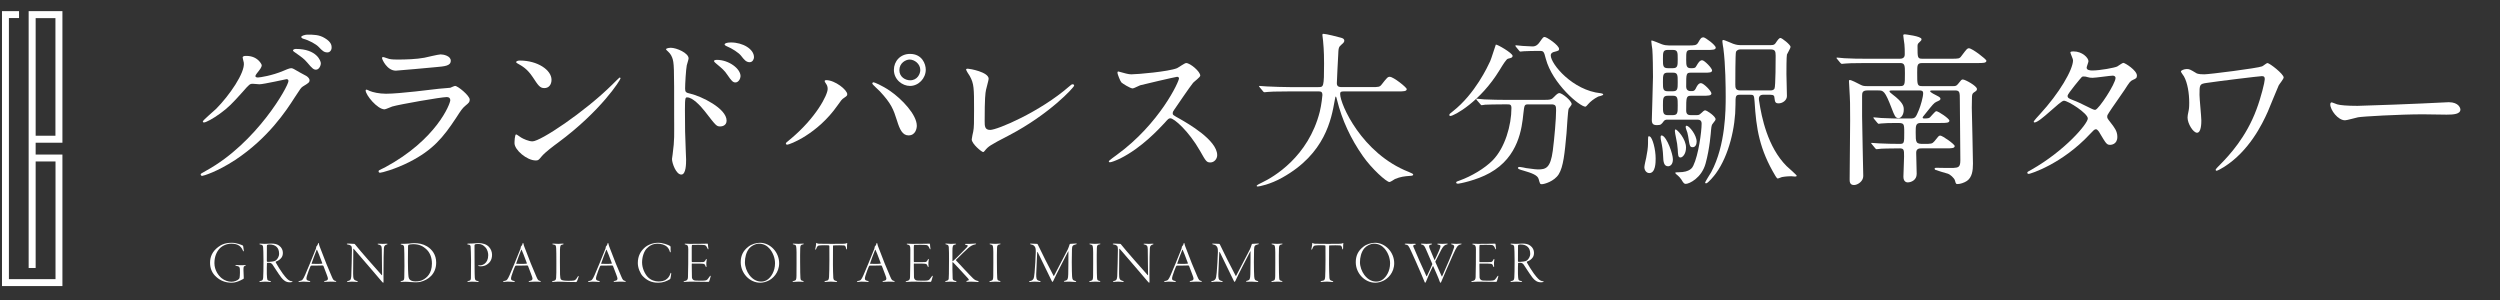<?xml version="1.0" encoding="UTF-8"?><svg id="_レイヤー_2" xmlns="http://www.w3.org/2000/svg" xmlns:xlink="http://www.w3.org/1999/xlink" viewBox="0 0 490 58.828"><rect x="0" y="0" width="490" height="58.828" fill="#333333" stroke="none"/><defs><style>.cls-1{fill:none;}.cls-2{fill:#fff;}.cls-3{clip-path:url(#clippath);}</style><clipPath id="clippath"><rect class="cls-1" width="490" height="58"/></clipPath></defs><g id="_レイヤー_6"><g class="cls-3"><path class="cls-2" d="M46.767,47.808c.282.082.681.235.798.293.07.035.117.153.117.282,0,.07.07.516.094.657.035.153-.012.223-.047.223-.059,0-.07-.023-.141-.188-.352-.845-1.009-1.314-2.253-1.314-.892,0-1.76.387-2.3.962-.563.61-1.009,1.561-1.009,2.851,0,1.385.798,2.452,1.42,2.957.563.446,1.279.692,1.913.692.61,0,1.173-.246,1.467-.54.153-.176.153-.364.176-.645.023-.235.047-.951.012-1.314-.035-.411-.176-.54-.692-.61-.117-.012-.2-.047-.2-.094,0-.035.047-.082.282-.07.188,0,.493.035.903.035.422,0,.587-.024.681-.024.106,0,.188.024.188.07,0,.059-.141.094-.223.117-.164.035-.235.117-.235.739,0,.493.059,1.338.059,1.502,0,.153.012.235-.082.282-.094.047-.293.153-.552.282-.528.246-1.091.458-1.737.458-1.279,0-2.229-.434-2.98-1.103-.821-.692-1.255-1.655-1.255-2.804,0-1.209.469-2.229,1.572-3.074.54-.399,1.244-.845,2.722-.845.575,0,1.032.164,1.302.223Z"/><path class="cls-2" d="M54.715,48.148c.505.364.728.892.728,1.408,0,.786-.399,1.126-.669,1.338-.199.176-.528.317-.716.387-.047.024-.023.106.023.223.235.458.997,1.654,1.326,2.1.364.493.61.786.857,1.033.375.375.716.481.927.481.094,0,.153.035.153.07,0,.023-.047.059-.141.094-.094.035-.282.047-.446.047-.716,0-1.185-.387-1.619-.927-.599-.763-1.584-2.382-1.748-2.581-.117-.129-.223-.235-.364-.27-.117-.035-.282-.059-.587-.047-.059,0-.106.047-.117.094-.024.117-.035,1.619-.024,2.089.012.54.059.962.094,1.068.047.141.129.258.552.329.129.023.176.047.176.094s-.094.082-.235.082c-.246,0-.469-.059-.868-.059-.434,0-.774.059-.997.059-.117,0-.199-.024-.199-.082,0-.047.082-.07.235-.106.364-.07.493-.176.528-.669.035-.669.059-1.549.059-3.25,0-1.643-.047-2.265-.07-2.64-.024-.34-.047-.505-.54-.587-.106-.024-.199-.047-.199-.106,0-.035.059-.07.211-.07.164,0,.446.047.868.047.434,0,.868-.059,1.255-.059.704,0,1.162.129,1.549.411ZM52.38,47.996c-.023.012-.059.012-.07.199-.012.235-.012,2.722-.012,2.91,0,.176.047.211.082.211.07.012.223.012.317.012.34,0,1.068-.094,1.302-.246.329-.235.704-.716.704-1.349,0-.622-.188-1.068-.493-1.349-.317-.293-.739-.469-1.443-.469-.152,0-.328.047-.387.082Z"/><path class="cls-2" d="M62.485,47.714c.047.305.164.599.329,1.009.904,2.417,1.396,3.591,2.182,5.421.305.728.411.833.716.903.129.024.199.07.199.106,0,.059-.106.082-.211.082-.188,0-.317-.035-.95-.035-.317,0-.81.047-1.056.047-.117,0-.188-.035-.188-.082s.117-.094.223-.106c.528-.07.54-.305.54-.528,0-.141-.422-1.22-.857-2.359-.035-.07-.106-.141-.141-.141-.434.035-2.042.024-2.3.035-.035,0-.129.152-.164.235-.106.235-.458,1.126-.645,1.76-.141.481-.129.692,0,.821.094.094.258.141.481.188.117.023.176.07.176.106,0,.059-.106.082-.223.082-.223,0-.727-.059-1.162-.059-.293,0-.493.059-.739.059-.129,0-.199-.024-.199-.082s.117-.082.235-.106c.54-.106.61-.188,1.068-1.185.317-.669,1.373-3.286,2.1-5.093.059-.153.07-.235.07-.34,0-.047.023-.117.035-.129.07-.082.282-.293.329-.587.012-.047.023-.117.07-.117.035,0,.059.023.082.094ZM63.154,51.551c-.528-1.479-.81-2.1-1.009-2.581-.035-.082-.059-.047-.094.035-.329.798-.798,2.1-.962,2.593-.012,0-.024.106.035.106.188.012.493.012.939.012.399,0,.95,0,1.091-.047.023-.012.012-.07,0-.117Z"/><path class="cls-2" d="M68.227,47.738c.246,0,.798.059,1.22.059.059,0,.106.047.27.258.763.986,3.966,4.611,5.104,5.879.012.012.07.035.07-.094,0-.469-.047-3.931-.059-4.999,0-.704-.235-.81-.599-.903-.141-.035-.223-.059-.223-.106,0-.059.106-.07.235-.07.211,0,.516.035.786.035.352,0,.61-.035.739-.035.117,0,.188.012.188.059,0,.059-.106.082-.199.117-.458.152-.469.399-.516.704-.047.352-.07,2.98-.07,4.083,0,1.079-.023,1.725,0,2.347.012.235,0,.34-.082.34-.047,0-.176-.129-.387-.387-.739-.903-3.72-4.318-5.362-6.242-.059-.07-.094-.059-.094.023,0,.469-.035,4.377-.035,4.881,0,.516.035.798.129.997.094.211.411.328.575.375.129.035.211.059.211.129,0,.059-.106.07-.223.07-.199,0-.516-.059-.892-.059-.364,0-.728.059-.81.059-.176,0-.199-.035-.199-.07,0-.059.094-.082.223-.117.458-.129.563-.246.622-.927.035-.422.129-4.412.129-5.14,0-.692-.106-.774-.211-.857-.153-.117-.293-.176-.575-.223-.164-.024-.223-.047-.223-.106,0-.047.059-.082.258-.082Z"/><path class="cls-2" d="M78.709,47.784c.505,0,1.021,0,1.502-.047.317-.035.704-.082.939-.082.892,0,1.748.152,2.558.634.962.599,1.784,1.608,1.784,3.168,0,2.3-1.596,3.403-3.063,3.778-.246.07-.692.094-1.021.094-.258,0-.54-.023-.868-.047-.352-.023-.681-.059-1.021-.059-.317,0-.669.024-.798.024s-.223-.035-.223-.094c0-.035.059-.07.199-.082.411-.059.516-.176.54-.634.023-.282.035-1.643.035-2.276,0-2.089-.035-3.239-.059-3.602-.024-.399-.07-.528-.54-.622-.117-.012-.141-.047-.141-.094,0-.035.07-.059.176-.059ZM80.105,47.972c-.035.012-.129.094-.129.317-.012.411-.024.763-.024,2.922,0,1.291.035,1.96.07,2.546.047.681.106.915.399,1.138.164.129.528.258,1.032.258.61,0,1.056-.106,1.408-.293.751-.387,1.795-1.22,1.795-3.203,0-1.115-.34-2.089-1.068-2.781-.622-.587-1.385-1.021-2.605-1.021-.364,0-.763.07-.88.117Z"/><path class="cls-2" d="M91.761,47.749c.176,0,.516-.012.833-.024.27-.012.939-.082,1.138-.082.939,0,1.655.258,2.1.751.411.422.61,1.021.61,1.537,0,1.115-.563,1.631-.986,1.913-.411.293-.927.352-1.22.352-.164,0-.305-.023-.375-.047-.07-.023-.141-.059-.141-.106,0-.023.035-.059.129-.047.106.012.141.012.258.012.387,0,1.584-.305,1.584-2.006,0-.352-.094-1.068-.587-1.561-.375-.399-.786-.634-1.396-.634-.223,0-.505.047-.598.082-.047.023-.106.117-.106.223,0,.211.012,2.675.012,3.931,0,1.267.023,2.065.047,2.394.035.458.176.575.54.634.176.023.235.059.235.106,0,.059-.082.082-.188.082-.352,0-.575-.059-1.126-.059-.293,0-.587.047-.716.047-.106,0-.211-.012-.211-.07,0-.035.035-.07.199-.106.352-.07.481-.153.505-.54.012-.27.023-1.619.023-3.462,0-.962-.059-2.523-.082-2.757-.012-.223-.152-.352-.481-.387-.07-.012-.188-.035-.188-.094,0-.035.082-.082.188-.082Z"/><path class="cls-2" d="M102.583,47.714c.047.305.164.599.329,1.009.904,2.417,1.396,3.591,2.182,5.421.305.728.411.833.716.903.129.024.199.07.199.106,0,.059-.106.082-.211.082-.188,0-.317-.035-.95-.035-.317,0-.81.047-1.056.047-.117,0-.188-.035-.188-.082s.117-.094.223-.106c.528-.07.54-.305.54-.528,0-.141-.422-1.22-.857-2.359-.035-.07-.106-.141-.141-.141-.434.035-2.042.024-2.3.035-.035,0-.129.152-.164.235-.106.235-.458,1.126-.645,1.76-.141.481-.129.692,0,.821.094.094.258.141.481.188.117.023.176.07.176.106,0,.059-.106.082-.223.082-.223,0-.727-.059-1.162-.059-.293,0-.493.059-.739.059-.129,0-.199-.024-.199-.082s.117-.082.235-.106c.54-.106.61-.188,1.068-1.185.317-.669,1.373-3.286,2.1-5.093.059-.153.07-.235.07-.34,0-.047.023-.117.035-.129.07-.082.282-.293.329-.587.012-.047.023-.117.07-.117.035,0,.059.023.082.094ZM103.252,51.551c-.528-1.479-.81-2.1-1.009-2.581-.035-.082-.059-.047-.094.035-.329.798-.798,2.1-.962,2.593-.012,0-.024.106.035.106.188.012.493.012.939.012.399,0,.95,0,1.091-.047.023-.012.012-.07,0-.117Z"/><path class="cls-2" d="M108.441,47.749c.352,0,.704.047.986.047.305,0,.657-.047.857-.047.141,0,.188.035.188.059,0,.047-.047.082-.141.106-.516.106-.528.176-.575,1.021-.012.199-.012,1.209-.012,2.276,0,1.15.012,2.359.023,2.582.035.481.059.821.164.95.129.164.446.293,1.455.293.622,0,.927-.023,1.103-.059.27-.047.493-.293.727-.728.059-.106.129-.164.176-.164s.024.164-.023.293c-.035.106-.235.704-.293.786-.07.094-.153.117-.199.117-.117,0-1.033,0-1.608-.023-.599-.035-1.479-.059-1.831-.059-.364,0-.868.059-1.021.059-.141,0-.235-.024-.235-.082,0-.047.106-.082.199-.094.528-.094.587-.27.622-.622.047-.481.047-1.255.047-2.887,0-1.596-.012-2.429-.035-2.804-.035-.692-.059-.763-.599-.857-.129-.023-.164-.059-.164-.106,0-.023.059-.059.188-.059Z"/><path class="cls-2" d="M119.239,47.714c.047.305.164.599.328,1.009.904,2.417,1.396,3.591,2.182,5.421.305.728.411.833.716.903.129.024.199.07.199.106,0,.059-.106.082-.211.082-.188,0-.317-.035-.95-.035-.317,0-.81.047-1.056.047-.117,0-.188-.035-.188-.082s.117-.094.223-.106c.528-.07.54-.305.54-.528,0-.141-.422-1.22-.857-2.359-.035-.07-.106-.141-.141-.141-.434.035-2.042.024-2.3.035-.035,0-.129.152-.164.235-.106.235-.458,1.126-.645,1.76-.141.481-.129.692,0,.821.094.094.258.141.481.188.117.023.176.07.176.106,0,.059-.106.082-.223.082-.223,0-.727-.059-1.162-.059-.293,0-.493.059-.739.059-.129,0-.199-.024-.199-.082s.117-.082.235-.106c.54-.106.61-.188,1.068-1.185.317-.669,1.373-3.286,2.1-5.093.059-.153.07-.235.07-.34,0-.047.023-.117.035-.129.07-.082.282-.293.329-.587.012-.047.023-.117.07-.117.035,0,.059.023.082.094ZM119.908,51.551c-.528-1.479-.81-2.1-1.009-2.581-.035-.082-.059-.047-.094.035-.329.798-.798,2.1-.962,2.593-.012,0-.024.106.035.106.188.012.493.012.939.012.399,0,.95,0,1.091-.047.023-.012.012-.07,0-.117Z"/><path class="cls-2" d="M131.328,48.207c.07.047.106.129.106.188-.035.282.023.751.023.88,0,.106-.035.188-.07.188-.047,0-.082-.07-.106-.153-.094-.399-.352-.774-.552-.939-.434-.411-1.173-.61-1.831-.61-1.056,0-1.725.505-2.182.986-.446.481-.868,1.537-.868,2.687,0,1.126.528,2.229,1.115,2.863.587.622,1.432.868,2.077.868.657,0,1.091-.117,1.42-.317.458-.27.751-.681.915-1.173.047-.164.082-.211.117-.211.047,0,.07.094.07.176,0,.199-.141.821-.164.962-.012.047-.047.094-.094.129-.704.411-1.373.681-2.312.681-1.385,0-2.253-.516-3.004-1.279-.469-.481-.974-1.584-.974-2.57,0-1.42.575-2.335,1.326-3.016.61-.552,1.619-.962,2.652-.962.962,0,1.96.399,2.335.622Z"/><path class="cls-2" d="M134.347,47.761c.27,0,.528.035.904.035.528,0,2.229-.023,2.699-.023.434,0,.575-.023.704-.023.047,0,.082.059.106.199.012.141.024.481.082.751.012.07,0,.176-.047.176-.035,0-.059-.035-.117-.164-.223-.528-.399-.645-.61-.681-.317-.059-2.089-.059-2.347-.035-.094.012-.141.035-.141.434v2.734c0,.176.035.211.07.211h1.596c.599,0,.692-.023.786-.082.082-.035.188-.176.305-.411.047-.094.082-.129.117-.129s.059.047.059.129c0,.07-.047.375-.07.587-.023.235.012.563.023.634.035.176-.047.246-.07.246-.047,0-.059-.059-.141-.258-.035-.106-.117-.293-.282-.352-.246-.07-.598-.082-2.288-.082-.106,0-.106.012-.106.27,0,.587.035,2.194.035,2.417,0,.129.082.422.317.54.199.106.364.129,1.209.129,1.126,0,1.279-.035,1.49-.223.106-.094.293-.375.411-.54.117-.164.164-.211.211-.211s.059.07.012.211c-.094.317-.188.728-.258.868-.035.07-.082.129-.153.129-1.244,0-2.581-.047-3.544-.047-.387,0-.997.059-1.126.059-.141,0-.211-.035-.211-.082s.082-.07.211-.094c.422-.07.645-.235.657-.751.047-1.901.059-3.039.059-5.48,0-.692-.129-.833-.552-.927-.117-.024-.164-.059-.164-.106,0-.023.07-.059.164-.059Z"/><path class="cls-2" d="M152.715,51.586c0,1.901-1.291,3.074-2.194,3.473-.469.211-.997.352-1.514.352-2.089,0-3.825-1.866-3.825-4.013,0-1.173.387-2.206,1.514-3.062.598-.469,1.514-.751,2.265-.751,1.983,0,3.755,1.819,3.755,4.001ZM146.883,48.641c-.657.763-.88,1.854-.88,2.769,0,.833.352,1.795.857,2.476.798,1.068,1.69,1.302,2.359,1.302.458,0,.868-.129,1.267-.422.645-.481,1.42-1.572,1.42-3.168,0-.997-.399-2.1-1.103-2.898-.458-.516-1.103-.939-2.077-.939-.657,0-1.443.422-1.842.88Z"/><path class="cls-2" d="M155.558,47.749c.329,0,.552.047.915.047.328,0,.657-.047.915-.047.082,0,.164.023.164.047,0,.047-.047.094-.176.106-.458.082-.505.235-.528.728-.035.622-.023,1.983-.023,2.746,0,1.725.035,2.746.059,3.074.035.446.094.505.446.598.164.035.199.07.199.117,0,.059-.082.07-.223.07-.106,0-.446-.035-.728-.035-.505,0-.857.059-1.068.059-.106,0-.176-.024-.176-.082,0-.035.07-.07.27-.117.434-.094.493-.282.505-.986.023-.669.012-4.001.012-4.623,0-.575-.035-.845-.059-1.021-.035-.387-.141-.434-.551-.528-.082-.023-.129-.047-.129-.094,0-.035.059-.059.176-.059Z"/><path class="cls-2" d="M161.837,55.06c.551-.07.622-.27.657-.81.082-1.115.082-5.82.059-5.996-.012-.106-.047-.141-.082-.153-.07-.012-.34-.035-.88-.035-.528,0-.821.023-1.091.059-.211.035-.352.176-.516.634-.047.117-.117.188-.153.188-.047,0-.047-.106-.035-.176.059-.34.164-.692.164-.986,0-.106,0-.153.047-.176.023-.012.07.012.094.047.047.059.235.106.387.117.199.012,1.314.023,2.523.023.892,0,1.866,0,2.206-.012.317-.012.54-.023.739-.129.047-.035.082-.035.094-.012.012.035.012.059,0,.141-.035.141-.035.422-.035.845,0,.176-.047.27-.094.27s-.07-.106-.082-.176c-.023-.211-.106-.434-.199-.528-.106-.094-.235-.117-1.162-.117-.317,0-.939,0-1.138.023-.059.012-.07.094-.07.164,0,.422-.012,3.086-.012,3.555,0,.669.035,2.265.07,2.628.047.434.164.505.552.622.141.035.199.059.199.117,0,.07-.082.082-.235.082-.282,0-.563-.07-.986-.07-.516,0-.868.07-1.056.07-.152,0-.211-.047-.211-.106,0-.047.117-.082.246-.106Z"/><path class="cls-2" d="M171.943,47.714c.047.305.164.599.328,1.009.904,2.417,1.396,3.591,2.182,5.421.305.728.411.833.716.903.129.024.199.07.199.106,0,.059-.106.082-.211.082-.188,0-.317-.035-.95-.035-.317,0-.81.047-1.056.047-.117,0-.188-.035-.188-.082s.117-.094.223-.106c.528-.07.54-.305.54-.528,0-.141-.422-1.22-.857-2.359-.035-.07-.106-.141-.141-.141-.434.035-2.042.024-2.3.035-.035,0-.129.152-.164.235-.106.235-.458,1.126-.645,1.76-.141.481-.129.692,0,.821.094.094.258.141.481.188.117.023.176.07.176.106,0,.059-.106.082-.223.082-.223,0-.727-.059-1.162-.059-.293,0-.493.059-.739.059-.129,0-.199-.024-.199-.082s.117-.082.235-.106c.54-.106.61-.188,1.068-1.185.317-.669,1.373-3.286,2.1-5.093.059-.153.07-.235.07-.34,0-.047.023-.117.035-.129.07-.082.282-.293.329-.587.012-.047.023-.117.07-.117.035,0,.059.023.082.094ZM172.612,51.551c-.528-1.479-.81-2.1-1.009-2.581-.035-.082-.059-.047-.094.035-.329.798-.798,2.1-.962,2.593-.012,0-.024.106.035.106.188.012.493.012.939.012.399,0,.95,0,1.091-.047.023-.012.012-.07,0-.117Z"/><path class="cls-2" d="M177.872,47.761c.27,0,.528.035.904.035.528,0,2.229-.023,2.699-.023.434,0,.575-.023.704-.023.047,0,.082.059.106.199.012.141.024.481.082.751.012.07,0,.176-.047.176-.035,0-.059-.035-.117-.164-.223-.528-.399-.645-.61-.681-.317-.059-2.089-.059-2.347-.035-.094.012-.141.035-.141.434v2.734c0,.176.035.211.07.211h1.596c.599,0,.692-.023.786-.082.082-.035.188-.176.305-.411.047-.094.082-.129.117-.129s.059.047.059.129c0,.07-.047.375-.07.587-.023.235.012.563.023.634.035.176-.047.246-.07.246-.047,0-.059-.059-.141-.258-.035-.106-.117-.293-.282-.352-.246-.07-.598-.082-2.288-.082-.106,0-.106.012-.106.27,0,.587.035,2.194.035,2.417,0,.129.082.422.317.54.199.106.364.129,1.209.129,1.126,0,1.279-.035,1.49-.223.106-.094.293-.375.411-.54.117-.164.164-.211.211-.211s.059.07.012.211c-.094.317-.188.728-.258.868-.035.07-.082.129-.153.129-1.244,0-2.581-.047-3.544-.047-.387,0-.997.059-1.126.059-.141,0-.211-.035-.211-.082s.082-.07.211-.094c.422-.07.645-.235.657-.751.047-1.901.059-3.039.059-5.48,0-.692-.129-.833-.552-.927-.117-.024-.164-.059-.164-.106,0-.023.07-.059.164-.059Z"/><path class="cls-2" d="M185.455,47.738c.235,0,.61.059.927.059.352,0,.622-.035.845-.035.141,0,.176.035.176.07,0,.047-.094.082-.199.094-.469.106-.528.281-.528,1.314v1.783c0,.2.024.2.07.176.199-.164.375-.317.563-.505.211-.199,1.854-1.842,2.159-2.182.153-.188.211-.246.211-.329,0-.117-.152-.152-.375-.199-.141-.035-.176-.07-.176-.106,0-.047.07-.082.188-.082.223,0,.446.012.775,0,.458-.023.903-.059,1.091-.059.106,0,.141.035.141.059,0,.047-.059.082-.188.106-.505.106-.833.27-1.385.739-.434.375-1.561,1.479-2.312,2.229-.035.035-.082.082-.082.117,0,.023.047.07.117.153.446.469,2.687,2.898,3.227,3.403.422.387.61.434.904.505.164.047.223.082.223.129,0,.07-.106.094-.211.094-.258,0-.868-.07-1.291-.07-.411,0-.552.035-.704.035-.141,0-.223-.023-.223-.082,0-.035.047-.094.188-.129.258-.047.305-.106.305-.176,0-.094-.082-.199-.223-.352-.986-1.115-2.734-2.945-2.863-3.074-.059-.047-.07-.047-.082-.047-.047,0-.047.059-.047.223v1.232c0,.598.024,1.561.047,1.795.035.27.199.364.516.422.176.035.235.07.235.129s-.117.082-.223.082c-.293,0-.61-.059-.927-.059-.411,0-.716.047-.892.047-.129,0-.188-.035-.188-.07,0-.047.023-.082.199-.117.375-.082.481-.211.505-.458.023-.258.059-1.021.059-3.579.012-.833-.012-2.265-.047-2.593-.047-.411-.199-.434-.528-.528-.082-.023-.152-.047-.152-.094,0-.035.059-.07.176-.07Z"/><path class="cls-2" d="M194.129,47.749c.329,0,.552.047.915.047.328,0,.657-.047.915-.047.082,0,.164.023.164.047,0,.047-.047.094-.176.106-.458.082-.505.235-.528.728-.035.622-.023,1.983-.023,2.746,0,1.725.035,2.746.059,3.074.035.446.094.505.446.598.164.035.199.07.199.117,0,.059-.082.07-.223.07-.106,0-.446-.035-.728-.035-.505,0-.857.059-1.068.059-.106,0-.176-.024-.176-.082,0-.035.07-.07.27-.117.434-.094.493-.282.505-.986.023-.669.012-4.001.012-4.623,0-.575-.035-.845-.059-1.021-.035-.387-.141-.434-.551-.528-.082-.023-.129-.047-.129-.094,0-.035.059-.059.176-.059Z"/><path class="cls-2" d="M202.111,47.749c.199.012.892.047,1.162.047.035,0,.094.035.153.164.551,1.197,2.194,4.447,3.074,6.102.047.082.07.023.117-.059.857-1.631,2.37-4.529,2.664-5.116.106-.223.282-.716.352-.95.012-.024.047-.141.106-.141.235,0,.974-.07,1.15-.07.094,0,.164.024.164.07,0,.035-.082.082-.164.094-.692.176-.751.305-.786,1.009-.024.364-.035,1.866-.035,2.464,0,1.279.035,2.429.059,2.793.047.692.176.786.634.915.106.035.176.07.176.129,0,.047-.059.07-.211.07-.141,0-.81-.07-1.068-.07-.505,0-.704.023-.88.023-.129,0-.258-.012-.258-.094,0-.047.117-.094.246-.106.493-.129.575-.293.61-1.291.035-.645.035-3.931.035-4.4,0-.152-.035-.106-.059-.047-.786,1.549-2.312,4.447-2.91,5.773-.059.117-.106.188-.164.188s-.153-.2-.282-.469c-.599-1.244-2.1-4.306-2.605-5.351-.059-.094-.094-.094-.106.059-.047.763-.188,3.919-.188,4.26,0,.352,0,.622.07.88.07.282.364.387.598.446.129.023.199.07.199.117,0,.059-.106.082-.235.07-.117-.012-.54-.059-.974-.059s-.751.07-.868.07c-.129,0-.199-.023-.199-.082,0-.035.059-.082.211-.106.375-.059.505-.223.634-.399.117-.164.176-.575.246-1.256.07-.692.235-3.391.235-4.083,0-.704-.082-.88-.282-1.115-.211-.246-.434-.258-.657-.317-.117-.023-.188-.07-.188-.106,0-.047.106-.07.223-.059Z"/><path class="cls-2" d="M213.696,47.749c.328,0,.552.047.915.047.328,0,.657-.047.915-.047.082,0,.164.023.164.047,0,.047-.047.094-.176.106-.458.082-.505.235-.528.728-.035.622-.024,1.983-.024,2.746,0,1.725.035,2.746.059,3.074.035.446.094.505.446.598.164.035.199.07.199.117,0,.059-.082.07-.223.07-.106,0-.446-.035-.728-.035-.505,0-.857.059-1.068.059-.106,0-.176-.024-.176-.082,0-.035.07-.07.27-.117.434-.094.493-.282.505-.986.023-.669.012-4.001.012-4.623,0-.575-.035-.845-.059-1.021-.035-.387-.141-.434-.552-.528-.082-.023-.129-.047-.129-.094,0-.035.059-.059.176-.059Z"/><path class="cls-2" d="M218.356,47.738c.246,0,.798.059,1.22.059.059,0,.106.047.27.258.763.986,3.966,4.611,5.104,5.879.012.012.07.035.07-.094,0-.469-.047-3.931-.059-4.999,0-.704-.235-.81-.599-.903-.141-.035-.223-.059-.223-.106,0-.059.106-.07.235-.07.211,0,.516.035.786.035.352,0,.61-.035.739-.035.117,0,.188.012.188.059,0,.059-.106.082-.199.117-.458.152-.469.399-.516.704-.047.352-.07,2.98-.07,4.083,0,1.079-.023,1.725,0,2.347.012.235,0,.34-.082.34-.047,0-.176-.129-.387-.387-.739-.903-3.72-4.318-5.362-6.242-.059-.07-.094-.059-.094.023,0,.469-.035,4.377-.035,4.881,0,.516.035.798.129.997.094.211.411.328.575.375.129.035.211.059.211.129,0,.059-.106.07-.223.07-.199,0-.516-.059-.892-.059-.364,0-.728.059-.81.059-.176,0-.199-.035-.199-.07,0-.059.094-.082.223-.117.458-.129.563-.246.622-.927.035-.422.129-4.412.129-5.14,0-.692-.106-.774-.211-.857-.152-.117-.293-.176-.575-.223-.164-.024-.223-.047-.223-.106,0-.047.059-.082.258-.082Z"/><path class="cls-2" d="M232.147,47.714c.047.305.164.599.329,1.009.904,2.417,1.396,3.591,2.182,5.421.305.728.411.833.716.903.129.024.199.07.199.106,0,.059-.106.082-.211.082-.188,0-.317-.035-.95-.035-.317,0-.81.047-1.056.047-.117,0-.188-.035-.188-.082s.117-.094.223-.106c.528-.07.54-.305.54-.528,0-.141-.422-1.22-.857-2.359-.035-.07-.106-.141-.141-.141-.434.035-2.042.024-2.3.035-.035,0-.129.152-.164.235-.106.235-.458,1.126-.645,1.76-.141.481-.129.692,0,.821.094.094.258.141.481.188.117.023.176.07.176.106,0,.059-.106.082-.223.082-.223,0-.727-.059-1.162-.059-.293,0-.493.059-.739.059-.129,0-.199-.024-.199-.082s.117-.082.235-.106c.54-.106.61-.188,1.068-1.185.317-.669,1.373-3.286,2.1-5.093.059-.153.07-.235.07-.34,0-.047.023-.117.035-.129.07-.082.282-.293.329-.587.012-.047.023-.117.07-.117.035,0,.059.023.082.094ZM232.816,51.551c-.528-1.479-.81-2.1-1.009-2.581-.035-.082-.059-.047-.094.035-.329.798-.798,2.1-.962,2.593-.012,0-.024.106.035.106.188.012.493.012.939.012.399,0,.95,0,1.091-.047.023-.012.012-.07,0-.117Z"/><path class="cls-2" d="M237.806,47.749c.2.012.892.047,1.162.047.035,0,.094.035.152.164.552,1.197,2.194,4.447,3.074,6.102.047.082.07.023.117-.059.857-1.631,2.37-4.529,2.664-5.116.106-.223.282-.716.352-.95.012-.024.047-.141.106-.141.235,0,.974-.07,1.15-.07.094,0,.164.024.164.07,0,.035-.082.082-.164.094-.692.176-.751.305-.786,1.009-.024.364-.035,1.866-.035,2.464,0,1.279.035,2.429.059,2.793.047.692.176.786.634.915.106.035.176.07.176.129,0,.047-.059.07-.211.07-.141,0-.81-.07-1.068-.07-.505,0-.704.023-.88.023-.129,0-.258-.012-.258-.094,0-.047.117-.094.246-.106.493-.129.575-.293.61-1.291.035-.645.035-3.931.035-4.4,0-.152-.035-.106-.059-.047-.786,1.549-2.312,4.447-2.91,5.773-.059.117-.106.188-.164.188s-.153-.2-.282-.469c-.598-1.244-2.1-4.306-2.605-5.351-.059-.094-.094-.094-.106.059-.047.763-.188,3.919-.188,4.26,0,.352,0,.622.07.88.07.282.364.387.598.446.129.023.199.07.199.117,0,.059-.106.082-.235.07-.117-.012-.54-.059-.974-.059s-.751.07-.868.07c-.129,0-.199-.023-.199-.082,0-.035.059-.082.211-.106.375-.059.505-.223.634-.399.117-.164.176-.575.246-1.256.07-.692.235-3.391.235-4.083,0-.704-.082-.88-.282-1.115-.211-.246-.434-.258-.657-.317-.117-.023-.188-.07-.188-.106,0-.047.106-.07.223-.059Z"/><path class="cls-2" d="M249.392,47.749c.329,0,.552.047.915.047.328,0,.657-.047.915-.047.082,0,.164.023.164.047,0,.047-.047.094-.176.106-.458.082-.505.235-.528.728-.035.622-.023,1.983-.023,2.746,0,1.725.035,2.746.059,3.074.035.446.094.505.446.598.164.035.199.07.199.117,0,.059-.082.07-.223.07-.106,0-.446-.035-.728-.035-.505,0-.857.059-1.068.059-.106,0-.176-.024-.176-.082,0-.035.07-.07.27-.117.434-.094.493-.282.505-.986.023-.669.012-4.001.012-4.623,0-.575-.035-.845-.059-1.021-.035-.387-.141-.434-.551-.528-.082-.023-.129-.047-.129-.094,0-.035.059-.059.176-.059Z"/><path class="cls-2" d="M259.075,55.06c.552-.07.622-.27.657-.81.082-1.115.082-5.82.059-5.996-.012-.106-.047-.141-.082-.153-.07-.012-.34-.035-.88-.035-.528,0-.821.023-1.091.059-.211.035-.352.176-.516.634-.047.117-.117.188-.153.188-.047,0-.047-.106-.035-.176.059-.34.164-.692.164-.986,0-.106,0-.153.047-.176.023-.012.07.012.094.047.047.059.235.106.387.117.199.012,1.314.023,2.523.023.892,0,1.866,0,2.206-.012.317-.012.54-.023.739-.129.047-.035.082-.035.094-.012.012.035.012.059,0,.141-.035.141-.035.422-.035.845,0,.176-.047.27-.094.27s-.07-.106-.082-.176c-.023-.211-.106-.434-.199-.528-.106-.094-.235-.117-1.162-.117-.317,0-.939,0-1.138.023-.059.012-.07.094-.07.164,0,.422-.012,3.086-.012,3.555,0,.669.035,2.265.07,2.628.047.434.164.505.551.622.141.035.2.059.2.117,0,.07-.082.082-.235.082-.282,0-.563-.07-.986-.07-.516,0-.868.07-1.056.07-.152,0-.211-.047-.211-.106,0-.047.117-.082.246-.106Z"/><path class="cls-2" d="M273.264,51.586c0,1.901-1.291,3.074-2.194,3.473-.469.211-.997.352-1.514.352-2.089,0-3.825-1.866-3.825-4.013,0-1.173.387-2.206,1.514-3.062.598-.469,1.514-.751,2.265-.751,1.983,0,3.755,1.819,3.755,4.001ZM267.433,48.641c-.657.763-.88,1.854-.88,2.769,0,.833.352,1.795.857,2.476.798,1.068,1.69,1.302,2.359,1.302.458,0,.868-.129,1.267-.422.645-.481,1.42-1.572,1.42-3.168,0-.997-.399-2.1-1.103-2.898-.458-.516-1.103-.939-2.077-.939-.657,0-1.443.422-1.842.88Z"/><path class="cls-2" d="M275.544,47.749c.282,0,.692.047,1.033.047.258,0,.458-.023.692-.023.176,0,.235.035.235.082,0,.059-.059.094-.199.117-.364.059-.352.223-.27.411.505,1.267,1.713,3.931,2.535,5.726.035.082.082.059.106,0,.399-.821.681-1.432,1.033-2.253.023-.023.023-.117.023-.129-.223-.505-.95-2.229-1.209-2.793-.34-.751-.422-.88-.774-.974-.223-.047-.258-.094-.258-.141,0-.035.07-.07.211-.07.352,0,.469.047.892.047.446,0,.587-.047.892-.047.106,0,.199.023.199.07,0,.059-.094.094-.211.117-.364.07-.469.235-.27.727.211.54.505,1.209.95,2.276.012.023.047.035.082-.024.352-.716.54-1.162.798-1.748.422-1.009.411-1.115-.094-1.22-.223-.047-.235-.082-.235-.129,0-.035.07-.059.211-.059.305,0,.458.035.763.035.481,0,.598-.047.892-.047.129,0,.188.012.188.059s-.059.082-.223.117c-.458.106-.692.399-1.068,1.068-.34.657-1.021,2.018-1.138,2.253-.012.023-.012.07.012.129.352.821.81,1.842,1.22,2.758.047.094.07.082.106.012.61-1.338,2.124-4.834,2.335-5.656.047-.223.047-.434-.34-.552-.188-.047-.258-.07-.258-.117s.035-.07.2-.07c.305,0,.446.047.821.047.317,0,.634-.047.857-.047.164,0,.2.023.2.059,0,.047-.059.082-.282.129-.516.129-.704.446-1.42,2.018-.727,1.561-1.901,4.377-2.265,5.21-.07.188-.106.246-.164.246-.07,0-.117-.059-.176-.246-.246-.728-.868-2.1-1.256-2.98-.023-.035-.059-.047-.082-.012-.446.892-1.068,2.312-1.314,2.969-.082.188-.129.27-.188.27s-.082-.059-.164-.27c-.153-.375-.528-1.267-.681-1.619-.645-1.514-1.338-3.063-1.901-4.283-.481-1.044-.587-1.244-1.044-1.302-.129-.012-.235-.059-.235-.106,0-.035.082-.082.235-.082Z"/><path class="cls-2" d="M288.726,47.761c.27,0,.528.035.904.035.528,0,2.229-.023,2.699-.023.434,0,.575-.023.704-.023.047,0,.082.059.106.199.012.141.024.481.082.751.012.07,0,.176-.047.176-.035,0-.059-.035-.117-.164-.223-.528-.399-.645-.61-.681-.317-.059-2.089-.059-2.347-.035-.094.012-.141.035-.141.434v2.734c0,.176.035.211.07.211h1.596c.599,0,.692-.023.786-.082.082-.035.188-.176.305-.411.047-.094.082-.129.117-.129s.059.047.059.129c0,.07-.047.375-.07.587-.023.235.012.563.023.634.035.176-.047.246-.07.246-.047,0-.059-.059-.141-.258-.035-.106-.117-.293-.282-.352-.246-.07-.598-.082-2.288-.082-.106,0-.106.012-.106.27,0,.587.035,2.194.035,2.417,0,.129.082.422.317.54.199.106.364.129,1.209.129,1.126,0,1.279-.035,1.49-.223.106-.094.293-.375.411-.54.117-.164.164-.211.211-.211s.059.07.012.211c-.094.317-.188.728-.258.868-.035.07-.082.129-.153.129-1.244,0-2.581-.047-3.544-.047-.387,0-.997.059-1.126.059-.141,0-.211-.035-.211-.082s.082-.07.211-.094c.422-.07.645-.235.657-.751.047-1.901.059-3.039.059-5.48,0-.692-.129-.833-.552-.927-.117-.024-.164-.059-.164-.106,0-.023.07-.059.164-.059Z"/><path class="cls-2" d="M299.935,48.148c.505.364.728.892.728,1.408,0,.786-.399,1.126-.669,1.338-.199.176-.528.317-.716.387-.047.024-.023.106.023.223.235.458.997,1.654,1.326,2.1.364.493.61.786.857,1.033.375.375.716.481.927.481.094,0,.153.035.153.07,0,.023-.047.059-.141.094-.094.035-.282.047-.446.047-.716,0-1.185-.387-1.619-.927-.599-.763-1.584-2.382-1.748-2.581-.117-.129-.223-.235-.364-.27-.117-.035-.282-.059-.587-.047-.059,0-.106.047-.117.094-.024.117-.035,1.619-.024,2.089.012.54.059.962.094,1.068.047.141.129.258.552.329.129.023.176.047.176.094s-.094.082-.235.082c-.246,0-.469-.059-.868-.059-.434,0-.774.059-.997.059-.117,0-.199-.024-.199-.082,0-.047.082-.07.235-.106.364-.07.493-.176.528-.669.035-.669.059-1.549.059-3.25,0-1.643-.047-2.265-.07-2.64-.024-.34-.047-.505-.54-.587-.106-.024-.199-.047-.199-.106,0-.035.059-.07.211-.07.164,0,.446.047.868.047.434,0,.868-.059,1.255-.059.704,0,1.162.129,1.549.411ZM297.6,47.996c-.023.012-.059.012-.07.199-.012.235-.012,2.722-.012,2.91,0,.176.047.211.082.211.07.012.223.012.317.012.34,0,1.068-.094,1.302-.246.329-.235.704-.716.704-1.349,0-.622-.188-1.068-.493-1.349-.317-.293-.739-.469-1.443-.469-.152,0-.328.047-.387.082Z"/><path class="cls-2" d="M12.235,27.973V2.183h-6.619v28.109h0v1.355h0v20.878h1.371v-20.878h3.894v23.064H1.745V3.538h1.987v-1.355H.39v53.886h11.845v-25.777h-5.248v-2.319h5.248ZM6.988,3.554h3.878v23.048h-3.878V3.554Z"/><path class="cls-2" d="M47.562,11.281c0-.325.456-.325.716-.325,2.277,0,3.025,1.692,3.025,1.822,0,.39-.325.813-.976,1.627-.163.228-.26.358-.26.521,0,.26.39.26.521.26.325,0,2.733-.358,4.945-1.301.39-.163,1.171-.521,1.529-.521.293,0,.456.098,1.789.878.195.098,1.041.553,1.204.651.358.228.618.553.618.813,0,.455-.228.586-1.301,1.236-.358.228-.488.423-1.627,2.18-1.659,2.603-5.172,7.938-11.646,12.232-3.578,2.342-6.279,3.123-6.474,3.123-.163,0-.293-.13-.293-.293,0-.13.098-.195,1.106-.748,9.922-5.465,16.103-16.559,16.103-17.567,0-.293-.26-.358-.358-.358-.065,0-4.554,1.009-5.335,1.009-.195,0-1.074-.098-1.269-.098-.618,0-.683.065-2.05,1.627-1.984,2.212-2.798,3.058-4.424,4.229-1.334.976-2.733,1.724-3.123,1.724-.163,0-.228-.098-.228-.195,0-.228,2.18-2.05,2.57-2.44,2.635-2.635,5.726-7.125,5.465-9.076-.032-.163-.228-.878-.228-1.008ZM62.884,12.387c0,.553-.39,1.269-.943,1.269-.456,0-.716-.195-1.724-1.399-.651-.748-.976-.976-2.31-1.919-.163-.098-.488-.325-.488-.455s.26-.293.553-.293c4.164,0,4.912,2.407,4.912,2.798ZM63.665,7.475c1.334.781,1.334,1.529,1.334,1.854,0,.488-.325.943-.813.943-.683,0-1.009-.325-1.724-1.074-.521-.553-1.887-1.301-2.993-1.594-.325-.098-.423-.26-.423-.358,0-.26.846-.455,1.171-.455,1.269,0,2.342,0,3.448.683Z"/><path class="cls-2" d="M75.438,32.817c10.15-5.465,12.818-12.492,12.818-13.175,0-.39-.228-.618-.683-.618-1.106,0-9.272,1.431-10.703,1.854-.228.065-1.269.553-1.496.553-1.399,0-3.709-2.798-3.709-3.709,0-.098.098-.163.195-.163s.488.228.585.26c.618.26,1.854.553,3.221.553,2.668,0,9.141-.846,10.345-.976.065,0,2.212-.195,2.245-.195.163-.065.781-.358.943-.358.553,0,2.863,1.919,2.863,2.668,0,.488-.13.618-.878,1.236-.553.456-.878.943-1.757,2.31-2.57,3.904-4.587,6.344-9.174,8.686-2.895,1.464-5.465,2.115-5.758,2.115-.26,0-.293-.195-.293-.26s.032-.163.065-.195c.065-.065.976-.488,1.171-.586ZM76.251,11.541c.521.13,1.269.13,1.724.13,1.529,0,3.676-.065,5.205-.358.488-.098,2.733-.651,3.188-.651.553,0,1.984.293,1.984,1.236,0,1.009-1.139,1.106-3.026,1.269-.521.065-7.515.683-7.742.683-1.724,0-2.7-2.212-2.7-2.44,0-.163.065-.228.195-.228.195,0,.976.325,1.171.358Z"/><path class="cls-2" d="M109.366,27.97c-.846.618-2.505,1.854-3.188,2.667-.618.748-.683.813-1.171.813-1.757,0-4.164-2.082-4.164-3.383,0-.228.033-1.724.325-1.724.13,0,.846.553.976.618.423.26,1.496.748,2.212.748,1.594,0,10.215-5.758,15.615-11.093.521-.521,1.431-1.431,1.496-1.431s.163.098.163.163c0,.293-3.806,6.376-12.264,12.622ZM106.698,17.267c-.878,0-1.204-.521-2.277-2.147-1.106-1.659-2.05-2.147-2.96-2.668-.13-.065-.293-.163-.293-.293s.26-.293.716-.293c3.481,0,6.214,1.854,6.214,3.774,0,.976-.553,1.627-1.399,1.627Z"/><path class="cls-2" d="M131.452,9.362c1.171,0,3.513,1.041,3.513,2.082,0,.228-.325,1.171-.358,1.366-.163.813-.325,3.676-.325,4.554,0,.683.163.813,1.073,1.009,2.082.488,7.059,2.863,7.059,5.27,0,1.008-.943,1.139-1.204,1.139-.781,0-.813-.065-3.058-2.96-.911-1.171-2.44-2.733-3.448-2.733-.358,0-.455,0-.455,2.407,0,3.448.033,5.173.163,8.1.032.358.065,1.171.065,1.659,0,.781,0,2.96-.943,2.96-1.009,0-1.822-2.212-1.822-3.058,0-.13.13-.813.13-.943.39-2.928.293-3.546.293-7.547,0-9.629,0-10.345-.39-11.386-.26-.683-.585-.976-1.139-1.496-.033-.032-.065-.098-.065-.13.065-.26.878-.293.911-.293ZM145.148,14.924c0,.423-.358,1.236-1.008,1.236-.488,0-.781-.325-1.627-1.562-.553-.813-.911-1.106-2.115-2.115-.13-.098-.456-.39-.456-.521,0-.163.293-.228.586-.228,2.31,0,4.619,1.724,4.619,3.188ZM147.783,11.216c0,.358-.26.976-.846.976-.716,0-1.106-.521-1.692-1.269-.455-.586-1.757-1.431-2.798-1.854-.325-.13-.423-.293-.423-.358,0-.195.39-.39,1.236-.39,2.342,0,4.522,1.301,4.522,2.895Z"/><path class="cls-2" d="M161.866,16.356c-.195-.293-.228-.358-.228-.455,0-.163.13-.195.293-.195,1.724,0,4.131,1.919,4.131,2.765,0,.293-.163.39-.586.683-.488.293-.683.618-1.334,1.529-3.936,5.628-9.402,7.677-9.857,7.677-.195,0-.26-.163-.26-.228,0-.13.098-.228.911-.878,5.01-4.164,7.287-8.653,7.287-9.824,0-.521-.163-.781-.358-1.074ZM171.203,16.128c.163,0,1.627.585,3.253,1.692,2.31,1.594,5.238,4.652,5.238,6.832,0,.488-.228,1.887-1.626,1.887-1.171,0-1.724-1.171-2.245-2.863-.716-2.277-1.139-3.383-3.383-5.791-.228-.228-1.464-1.366-1.464-1.464,0-.163.065-.293.228-.293ZM181.45,13.656c0,1.724-1.431,3.188-3.091,3.188-1.496,0-3.156-1.236-3.156-3.156,0-1.659,1.236-3.123,3.156-3.123,2.375,0,3.091,1.984,3.091,3.091ZM176.278,13.753c0,1.366,1.204,1.984,2.115,1.984,1.399,0,1.984-1.236,1.984-2.017,0-1.236-1.171-2.049-2.082-2.049-.748,0-2.017.651-2.017,2.082Z"/><path class="cls-2" d="M193.256,17.625c-.13.683-.26,1.529-.26,6.116,0,.943,0,1.724,1.074,1.724,1.399,0,9.727-3.513,15.453-8.491.455-.39.521-.455.748-.455.163,0,.26.13.26.26,0,.325-4.815,5.595-12.785,9.76-3.774,1.952-4.034,2.147-4.717,2.993-.163.228-.228.26-.358.26-.26,0-2.212-1.594-2.212-2.472,0-.163.26-1.464.293-1.529.163-.748.163-1.952.163-4.197,0-4.294,0-5.173-.846-6.702-.13-.195-.716-1.073-.716-1.269,0-.13.195-.163.325-.163.358,0,4.099.651,4.099,1.984,0,.26-.455,1.822-.521,2.18Z"/><path class="cls-2" d="M230.697,15.055c-.228,0-7.059,1.594-7.222,1.659-.228.065-1.236.618-1.464.618-.488,0-2.017-.976-2.212-1.171-.228-.228-.781-1.659-.781-1.887,0-.163.033-.26.195-.26.032,0,.748.195.846.228,1.008.293,1.399.325,1.724.325,1.106,0,7.222-.521,8.914-1.204.293-.13,1.497-1.008,1.789-1.008.781,0,2.765,1.659,2.765,2.472,0,.293-1.204,1.171-1.399,1.399-.651.781-3.221,4.587-3.741,5.335-.13.163-.26.39-.26.651,0,.293.065.358,1.431,1.106,1.464.846,7.287,4.132,7.287,7.092,0,.748-.586,1.431-1.334,1.431s-.878-.228-2.017-2.245c-2.245-3.936-5.107-6.409-5.823-6.409-.325,0-.423.098-1.139.911-1.139,1.204-4.457,4.847-8.686,6.962-.878.423-1.757.748-2.017.748-.065,0-.228,0-.228-.195,0-.13,1.301-1.074,1.496-1.204,8.491-6.149,12.362-14.574,12.264-15.095-.065-.26-.325-.26-.39-.26Z"/><path class="cls-2" d="M252.62,17.917c-2.863,0-3.774.065-4.099.098-.13,0-.586.065-.683.065-.13,0-.195-.065-.293-.195l-.618-.748c-.13-.163-.163-.163-.163-.228s.065-.065.13-.065c.228,0,1.236.098,1.431.098,1.594.065,2.928.13,4.457.13h5.628c1.009,0,1.106,0,1.106-4.587,0-.781,0-2.505-.195-4.49-.032-.195-.13-.943-.13-1.106s0-.26.195-.26c.521,0,2.96.618,3.383.748.423.098.716.26.716.586,0,.26-.163.455-.521.748-.618.521-.618.683-.683,2.212-.033.846-.26,4.619-.26,5.4,0,.748.585.748,1.106.748h5.628c1.496,0,1.659,0,2.082-.553,1.041-1.334,1.171-1.464,1.562-1.464.716,0,3.318,2.082,3.318,2.407,0,.455-.651.455-1.724.455h-10.378c-.716,0-.943,0-.943.521,0,1.984,4.229,11.646,13.436,15.257q.878.358.878.488c0,.228-.163.26-.651.293-1.009.065-1.854.163-2.928.618-.163.098-.878.586-1.073.586-.586,0-3.481-2.603-5.205-5.075-2.375-3.383-4.099-7.059-5.075-11.028-.032-.195-.163-.651-.228-.651-.098,0-.098.098-.228.781-.651,3.644-1.854,10.41-10.247,15.095-2.407,1.366-4.587,1.757-4.847,1.757-.065,0-.195-.033-.195-.13,0-.163.716-.488,1.041-.651,2.277-1.074,9.076-5.042,11.321-13.859.358-1.464.521-3.188.521-3.286,0-.716-.358-.716-.878-.716h-5.693Z"/><path class="cls-2" d="M296.468,10.956c0,.325-.228.39-.911.553-.325.098-.911,1.041-1.627,2.212-3.774,6.214-8.946,9.011-9.662,9.011-.13,0-.195-.065-.195-.195,0-.195.065-.228.683-.716,4.392-3.448,6.864-8.849,7.32-9.825.228-.488,1.074-3.253,1.106-3.253.228-.098,3.286,1.659,3.286,2.212ZM299.624,20.455c-.846,0-.846.065-1.041,1.789-.293,2.863-.911,8.491-6.571,11.646-2.668,1.497-6.051,2.115-6.214,2.115-.098,0-.39,0-.39-.228,0-.163.163-.228.748-.423,2.245-.813,4.847-2.342,6.409-3.936,2.407-2.44,3.676-6.864,3.676-10.247,0-.716-.325-.716-.813-.716h-.976c-1.204,0-2.765.032-3.351.065-.13.033-.586.098-.683.098-.13,0-.195-.098-.293-.228l-.651-.748c-.098-.13-.13-.163-.13-.195,0-.065.033-.098.13-.098.228,0,1.204.13,1.431.13,1.594.065,2.928.098,4.457.098h7.124c1.464,0,1.627-.065,2.147-.618.488-.521.781-.716,1.009-.716.521,0,2.407,1.496,2.407,2.18,0,.163-.521.748-.585.878-.163.325-.358,4.034-.423,4.782-.358,3.936-.618,6.604-1.529,8.068-.878,1.399-2.83,1.952-3.318,1.952-.358,0-.358-.098-.618-1.008-.195-.748-1.301-1.171-2.993-1.659-.716-.195-1.073-.325-1.073-.521s.293-.195.358-.195c.228,0,1.106.195,1.269.228,1.724.228,1.919.26,2.31.26,1.562,0,2.44-.293,2.896-3.644.325-2.505.65-6.279.65-7.938,0-.878-.065-1.171-.976-1.171h-4.392ZM301.25,9.98c-.813,0-1.919.033-2.603.065-.098,0-.553.065-.651.065s-.13-.033-.26-.195l-.618-.748c-.065-.065-.098-.163-.098-.228,0-.033.033-.065.098-.065.195,0,1.139.13,1.334.13.358.032,1.724.098,1.952.098.748,0,1.171-.553,1.366-.846.651-.911.716-1.008.976-1.008.423,0,2.83,1.627,2.83,2.342,0,.325-.098.358-.976.586-.163.032-.651.195-.651.683,0,1.692,4.294,6.864,9.792,7.417.097,0,.488.065.488.26,0,.163-.846.358-.976.39-.846.423-1.562,1.009-1.984,1.497-.065.098-.423.488-.521.488-1.106,0-6.474-4.489-7.775-9.402-.358-1.399-.423-1.529-1.171-1.529h-.553Z"/><path class="cls-2" d="M324.506,31.093c0,.683,0,2.83-1.236,2.83-.553,0-.976-.521-.976-1.171,0-.293.325-1.692.358-1.822.195-.911.358-2.049.358-2.765,0-1.366,0-1.464.195-1.464.032,0,.13.032.195.065.488.293,1.106,2.44,1.106,4.327ZM332.184,22.569c.748,0,.813,0,1.171-.325.423-.39.651-.618.846-.618.358,0,2.049,1.171,2.049,1.724,0,.195-.065.26-.618.976-.097.13-.195.358-.26,1.106-.032.423-.26,3.676-1.073,6.604-.781,2.863-3.22,4.001-3.871,4.001-.293,0-.423-.065-.878-.846-.195-.293-.488-.618-.651-.748-.065-.065-.553-.423-.553-.553s.358-.13.651-.13c2.277,0,2.732-.943,2.895-1.301,1.009-2.082,1.626-6.636,1.626-8.23,0-.781-.553-.781-1.009-.781h-5.726c-.26,0-.521.065-.683.293-.455.618-.553.781-1.334.781-.748,0-1.009-.26-1.009-1.008,0-.521.228-7.352.228-8.458,0-1.269-.032-4.229-.13-5.4-.032-.195-.195-1.301-.195-1.529,0-.13,0-.195.098-.195.163,0,1.659.618,1.984.748.456.163.911.228,1.399.228h3.644c1.334,0,1.724,0,2.05-.553.455-.813.618-1.041,1.041-1.041.358,0,2.407,1.529,2.407,2.017,0,.455-.683.455-1.757.455h-3.025c-1.009,0-1.009.228-1.009,1.952,0,1.139.065,1.627.911,1.627.683,0,.878,0,1.139-.521.228-.39.585-1.041,1.073-1.041.455,0,1.952,1.562,1.952,1.984,0,.455-.553.455-1.497.455h-2.635c-.943,0-.943.163-.943,2.733,0,.878.716.878.943.878.488,0,.683,0,.944-.521.163-.358.488-1.041,1.008-1.041s2.05,1.562,2.05,2.017-.651.455-1.724.455h-2.212c-1.009,0-1.009.26-1.009,2.895,0,.846.488.911.976.911h.716ZM327.889,31.223c0,1.041-.553,1.366-.943,1.366-.813,0-.944-.846-.976-2.049-.032-.911-.163-1.887-.39-2.895-.065-.228-.098-.553-.098-.781,0-.293.13-.358.325-.293.943.358,2.082,3.611,2.082,4.652ZM327.889,13.363c.943,0,.943-.521.943-1.757,0-1.399,0-1.822-.976-1.822h-.943c-.976,0-.976.455-.976,1.789s0,1.789.976,1.789h.976ZM327.889,17.885c.943,0,.943-.488.943-1.789,0-1.399,0-1.854-.943-1.854h-.976c-.976,0-.976.456-.976,1.854,0,1.301,0,1.789.943,1.789h1.009ZM327.792,22.569c1.041,0,1.041-.423,1.041-1.887,0-1.431,0-1.919-.943-1.919h-.911c-1.041,0-1.041.423-1.041,1.887s0,1.919,1.009,1.919h.846ZM329.386,30.865c-.488,0-.488-.423-.553-1.627-.032-.586-.163-1.496-.358-2.342-.065-.228-.195-1.041-.195-1.171,0-.163,0-.358.13-.358.325,0,2.05,1.854,2.05,3.546,0,1.334-.716,1.952-1.074,1.952ZM332.542,27.774c0,.586-.293,1.074-.748,1.074-.586,0-.618-.195-.911-2.115-.065-.455-.195-.943-.423-1.496-.033-.13-.065-.228-.065-.358,0-.163.065-.26.228-.228.488.065,1.919,1.789,1.919,3.123ZM347.116,8.841c.488,0,.683-.098.878-.358.455-.683.716-1.041.976-1.041.293,0,1.984,1.334,1.984,1.757,0,.228-.618,1.236-.716,1.496-.098.39-.098,3.221-.098,3.806,0,.618.098,3.644.098,4.327,0,.846-.878,1.431-1.627,1.431-.683,0-.716-.325-.813-1.041-.032-.39-.065-.651-.878-.651h-1.269c-.228,0-.911,0-.911.813,0,.163.033.325.065.521.455,2.993,1.627,8.914,5.368,12.655.325.293,1.985,1.757,1.985,1.887s-.195.163-.325.163-.651-.065-.781-.065c-.325,0-1.073.033-1.789.163-.13.033-.748.293-.813.293-.163,0-.358-.358-.455-.488-3.156-5.27-3.774-9.271-4.099-14.607-.098-1.301-.163-1.334-.943-1.334h-1.822c-.976,0-.976.195-.976,1.984,0,4.392-1.269,9.89-3.839,13.436-.26.39-1.562,1.952-1.919,1.952-.13,0-.195-.098-.195-.163,0-.13,1.008-1.724,1.204-2.05,2.83-5.303,2.83-12.264,2.83-14.802,0-1.692-.032-6.279-.455-9.434-.032-.195-.195-1.106-.195-1.334,0-.098,0-.325.13-.325.325,0,1.757.683,1.985.748.195.065.716.26,1.334.26h6.083ZM341.032,9.687c-.358,0-.716.26-.781.488-.13.358-.13,5.758-.13,6.409s.065,1.139.976,1.139h5.856c.228,0,.65,0,.846-.358.228-.358.228-5.921.228-6.441,0-.911-.13-1.236-1.009-1.236h-5.986Z"/><path class="cls-2" d="M371.087,17.722c-.456,0-.748,0-.748.163s.26.358.553.586c2.245,1.692,2.245,2.44,2.245,3.058,0,.943-.521,1.627-1.009,1.627-.651,0-.813-.521-1.334-1.854-1.366-3.578-1.659-3.578-2.7-3.578h-2.082c-.976,0-1.041.455-1.041,1.073v4.034c0,1.659.228,10.866.228,11.679,0,1.041-1.106,1.757-1.822,1.757-.846,0-.846-.716-.846-1.106,0-1.822.098-9.89.098-11.549,0-3.318,0-3.708-.163-6.474,0-.195-.065-.976-.065-1.139,0-.13,0-.325.13-.325.325,0,1.464.586,2.082.911.521.293.878.293,1.399.293h6.376c.976,0,.976-.26.976-2.505,0-1.464,0-2.017-.911-2.017h-6.636c-2.863,0-3.806.065-4.132.098-.098,0-.586.065-.683.065s-.163-.065-.293-.195l-.618-.748c-.13-.13-.13-.163-.13-.228,0-.032.033-.065.098-.065.228,0,1.236.13,1.431.13,1.594.098,2.96.098,4.49.098h6.409c.943,0,.943-.651.943-.911,0-.585,0-1.366-.065-1.919-.033-.293-.228-1.529-.228-1.757,0-.195.195-.195.325-.195.032,0,3.253.358,3.253.943,0,.228-.097.325-.423.618-.325.293-.358.39-.358.846,0,2.147,0,2.375.944,2.375h5.66c1.464,0,1.627,0,2.017-.553,1.008-1.334,1.106-1.496,1.464-1.496.618,0,3.416,2.147,3.416,2.44,0,.456-.651.456-1.757.456h-10.801c-1.009,0-1.009.39-1.009,1.919,0,2.342,0,2.603.976,2.603h6.083c.488,0,.651-.065.944-.423.618-.781.683-.878.943-.878.455,0,2.765,1.269,2.765,1.854,0,.293-.098.358-.585.683-.325.195-.391.488-.391,1.073,0,.293-.032,1.659-.032,1.952.032,1.724.228,9.369.228,10.931,0,1.366-.163,2.668-1.171,3.383-.521.358-1.334.618-1.822.618-.325,0-.358-.032-.521-.651-.13-.553-1.041-1.269-1.366-1.366-.195-.033-2.407-.716-2.44-.748-.195-.065-.195-.228-.195-.26,0-.13.163-.163.293-.163.521,0,2.896.065,3.351.033,1.041-.065,1.399-.163,1.399-1.529,0-1.822-.098-9.955-.098-11.614,0-1.757,0-2.05-1.009-2.05h-4.327c-.228,0-.488,0-.488.163,0,.195,1.008.716,1.301.846.65.325.716.455.716.618,0,.26-.098.293-.813.618-.456.228-.618.423-2.18,2.375-.423.521-.488.586-.488.716,0,.065.065.163.293.163.878,0,1.009-.098,1.171-.26.195-.163.976-1.171,1.204-1.171.423,0,2.57,1.464,2.57,1.854,0,.455-.65.455-1.757.455h-3.871c-.976,0-.976.586-.976,1.822,0,2.05,0,2.31,1.594,2.277,1.464,0,1.626,0,2.082-.521.781-.976.846-1.106,1.139-1.106.423,0,2.83,1.692,2.83,2.05,0,.455-.65.455-1.757.455h-4.75c-.358,0-1.041,0-1.041.846,0,.651.098,3.578.098,4.164,0,1.204-1.073,1.659-1.757,1.659-.13,0-.846-.033-.846-1.106,0-.423.13-3.351.13-3.969,0-1.301,0-1.594-.911-1.594-2.245,0-3.253.065-3.513.065-.13,0-.911.098-.976.098-.098,0-.163-.065-.293-.228l-.618-.748c-.13-.13-.13-.163-.13-.195,0-.065.032-.065.098-.065.228,0,1.236.098,1.464.098,1.269.065,2.765.098,4.034.098.878,0,.878-.195.878-2.212,0-1.887-.032-1.887-1.562-1.887-1.073,0-2.472.032-2.96.098-.098,0-.423.065-.488.065-.098,0-.163-.098-.293-.228l-.618-.748c-.065-.098-.13-.163-.13-.195,0-.065.032-.098.098-.098.228,0,1.236.13,1.431.13,1.594.098,2.96.098,4.457.098h1.236c1.008,0,1.073-.163,1.724-1.724.325-.813.813-2.472.813-3.221,0-.553-.39-.553-.878-.553h-4.977Z"/><path class="cls-2" d="M398.085,33.305c6.669-3.774,11.126-9.076,11.126-10.085s-3.871-3.481-4.685-3.481c-.748,0-4.685,4.262-5.758,4.262-.13,0-.163-.098-.163-.163,0-.13,1.009-1.236,1.171-1.399,3.871-4.197,6.539-8.783,6.539-10.638,0-.26-.521-1.301-.521-1.529,0-.195.423-.195.618-.195,1.724,0,2.928,1.269,2.928,1.919,0,.195-.358,1.073-.358,1.269,0,.488.683.553,1.106.553,1.562,0,4.424-.553,4.88-.781.195-.098,1.009-.716,1.204-.716.325,0,2.667,1.464,2.667,2.505,0,.488-.228.585-.813.846-.488.228-.618.39-1.594,1.919-.456.716-2.668,3.806-3.058,4.457-.293.456-.358.553-.358.813,0,.293.033.358.618,1.106.781,1.009,1.366,1.724,1.366,2.863,0,1.496-1.236,1.562-1.399,1.562-.683,0-.813-.228-2.05-2.31-.065-.13-.423-.748-.748-.748-.293,0-.488.228-1.138.911-5.531,5.953-11.777,7.84-12.004,7.84-.065,0-.358,0-.293-.293.032-.13.098-.13.716-.488ZM414.644,15.282c0-.358-.325-.455-.553-.455-.488,0-3.351.423-3.937.423-.423,0-.651-.032-.976-.13-.325-.098-.456-.13-.781-.13-.098,0-.26,0-.39.13-.033,0-2.765,3.253-2.765,3.644,0,.455.293.553,1.106.878,1.009.39,1.269.521,3.579,1.659.13.065.553.26.748.228.716-.13,3.969-5.14,3.969-6.246Z"/><path class="cls-2" d="M443.302,14.924c-.455,0-8.719,1.008-10.833,1.334-1.366.195-1.366.358-1.366,2.342,0,.781.358,4.294.358,5.01,0,.423,0,2.407-.846,2.407-.748,0-1.854-1.789-1.854-2.96,0-.358.033-.488.228-1.464.098-.488.098-1.204.098-1.464,0-1.822-.325-3.904-1.041-5.172-.065-.13-.586-.781-.586-.943,0-.228.651-.488,1.171-.488.488,0,.716.13,1.692.716.228.163.488.325,1.724.325.976,0,10.475-1.204,11.321-1.562.195-.065.878-.651,1.041-.651.423,0,3.188,2.147,3.188,2.83,0,.293-.846,1.301-.976,1.562-.358.781-1.822,4.424-2.147,5.172-1.106,2.472-3.644,7.677-8.556,10.801-.488.293-1.269.748-1.464.748-.13,0-.195-.098-.195-.195,0-.13.618-.748.976-1.106,1.692-1.724,5.01-5.27,7.027-10.703.911-2.407,1.627-5.4,1.627-5.888,0-.358,0-.651-.586-.651Z"/><path class="cls-2" d="M479.246,20.064c.195,0,.553-.032.716-.032,1.984,0,2.277,1.204,2.277,1.431,0,.911-1.334,1.008-2.7,1.008-.748,0-4.001-.065-4.652-.065-4.49,0-11.939.423-12.72.586-.39.065-2.147.586-2.537.586-1.399,0-2.896-2.017-2.896-3.123,0-.195.098-.39.26-.39s.943.358,1.106.39c.553.163,1.887.293,3.969.293,1.073,0,12.427-.423,17.177-.683Z"/></g></g></svg>